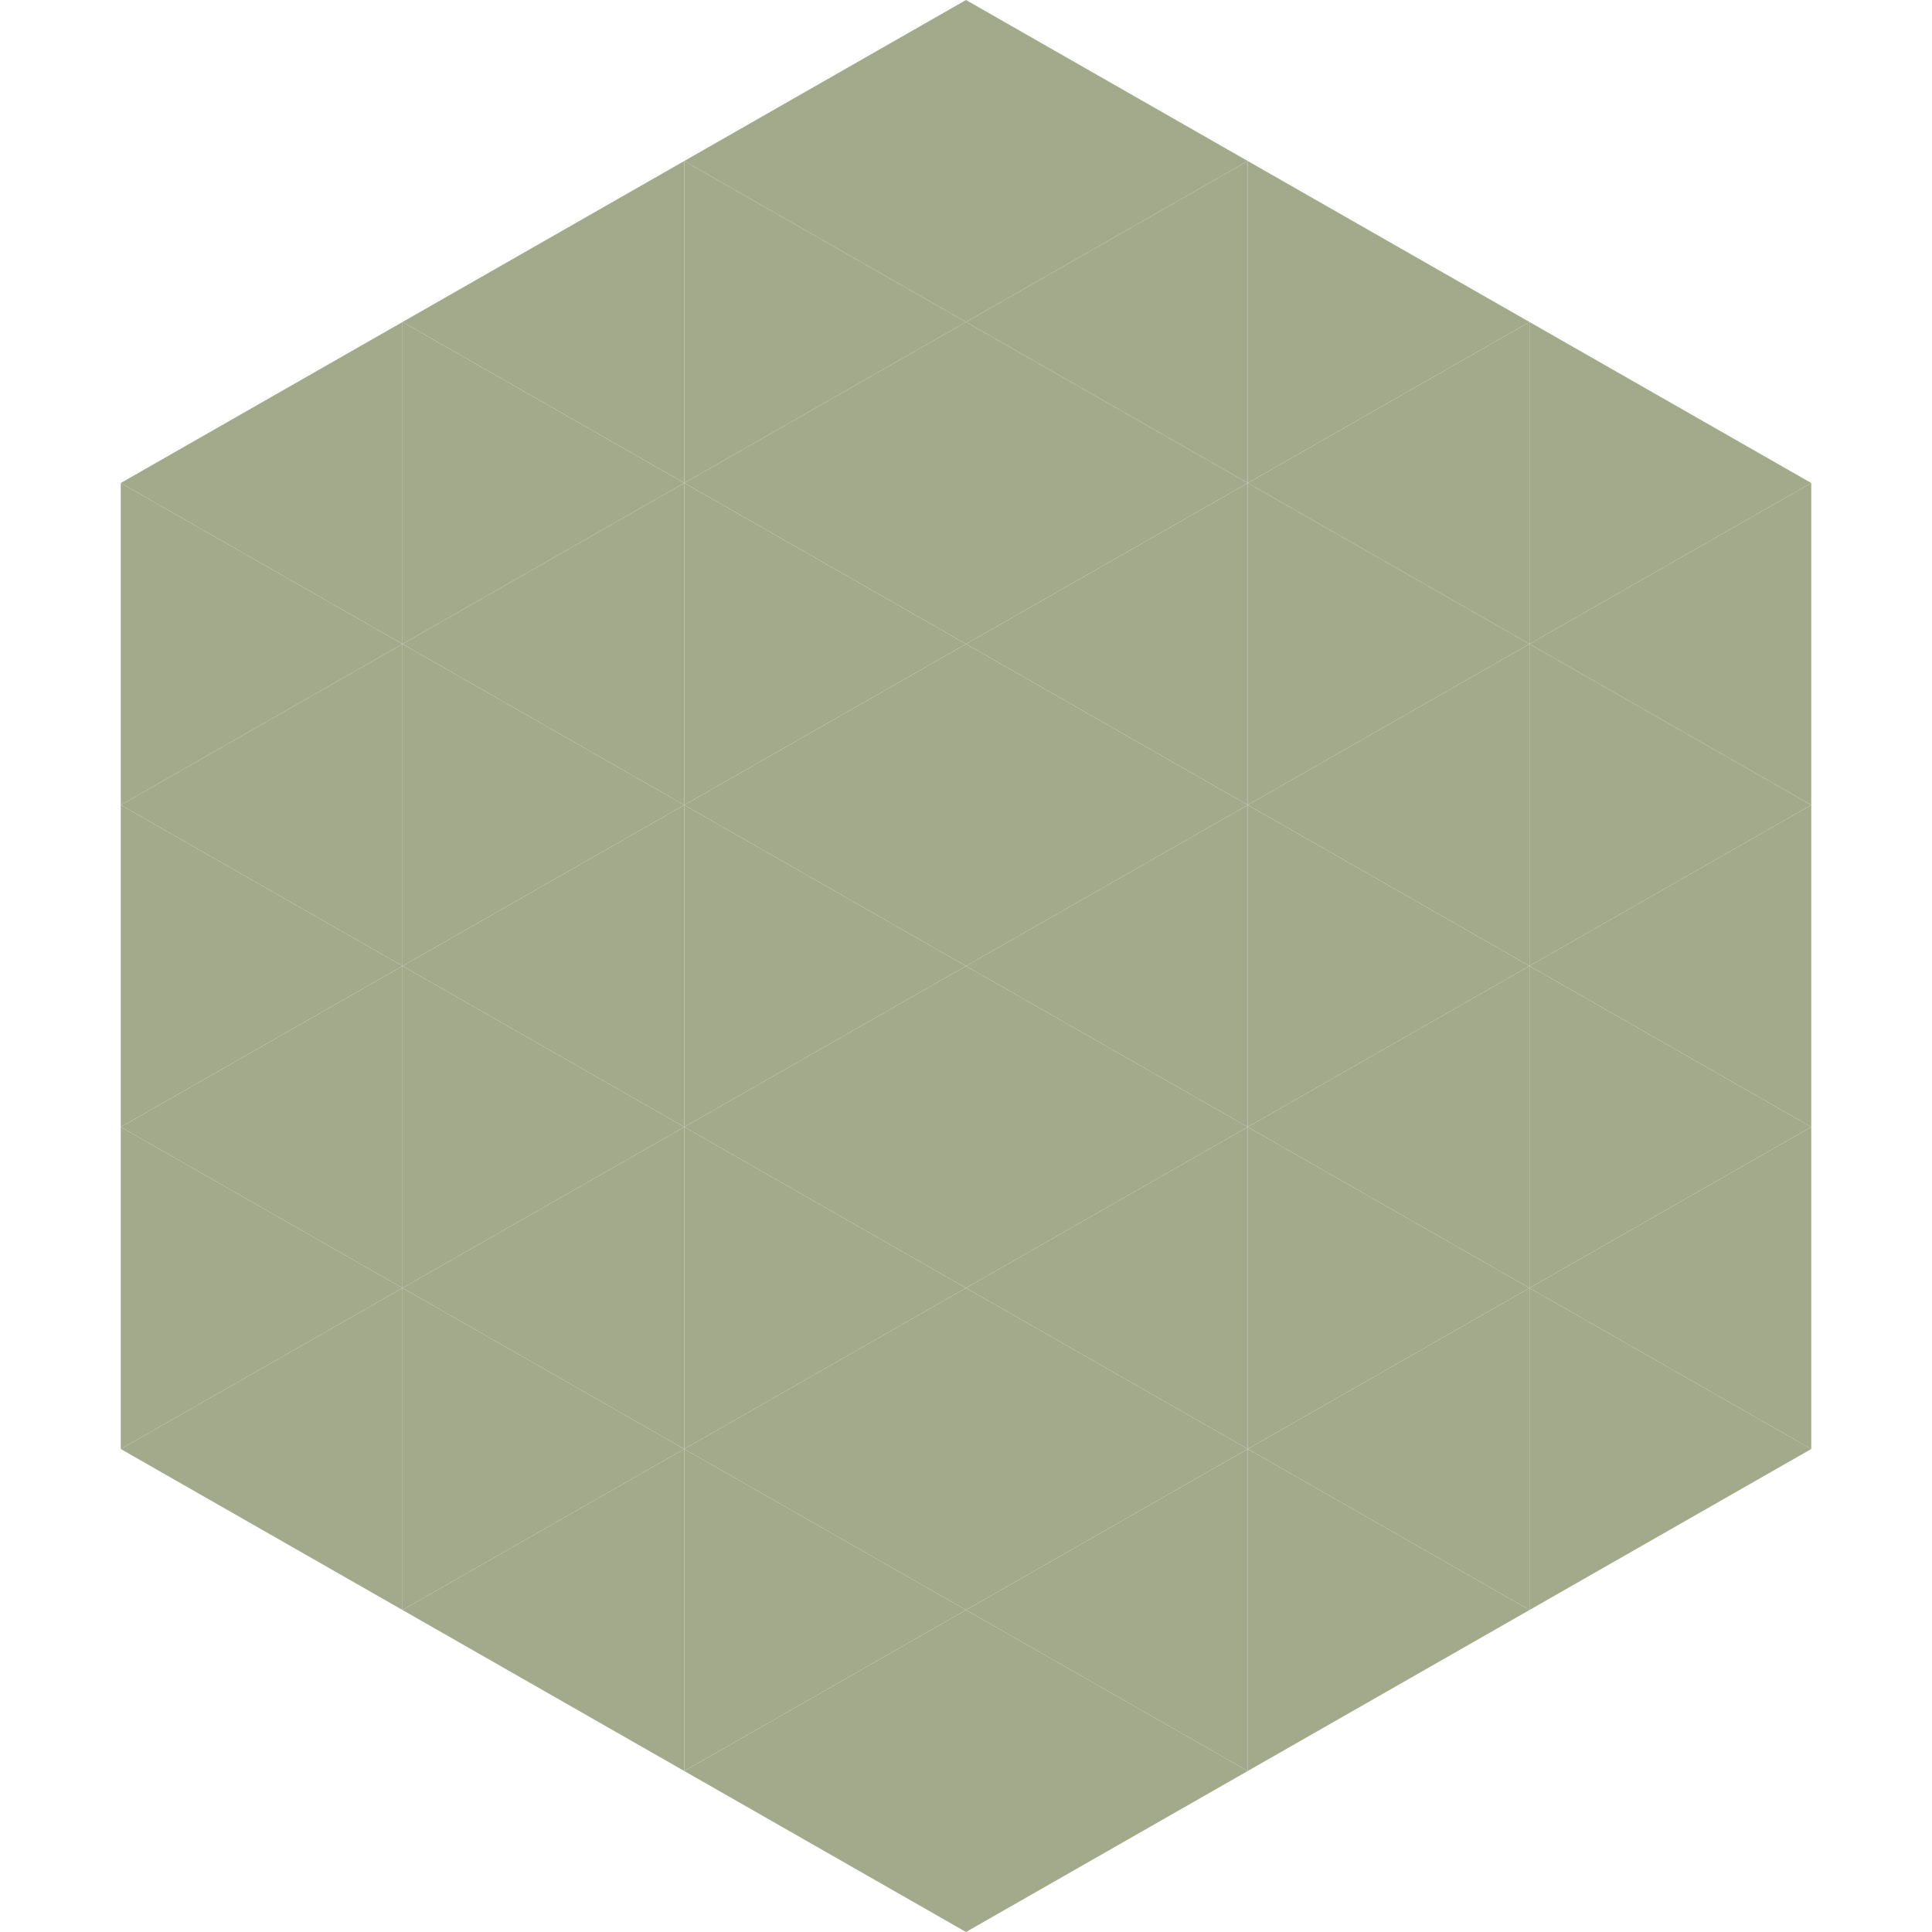 <?xml version="1.0"?>
<!-- Generated by SVGo -->
<svg width="240" height="240"
     xmlns="http://www.w3.org/2000/svg"
     xmlns:xlink="http://www.w3.org/1999/xlink">
<polygon points="50,40 15,60 50,80" style="fill:rgb(163,170,139)" />
<polygon points="190,40 225,60 190,80" style="fill:rgb(163,170,139)" />
<polygon points="15,60 50,80 15,100" style="fill:rgb(163,170,139)" />
<polygon points="225,60 190,80 225,100" style="fill:rgb(163,170,139)" />
<polygon points="50,80 15,100 50,120" style="fill:rgb(163,170,139)" />
<polygon points="190,80 225,100 190,120" style="fill:rgb(163,170,139)" />
<polygon points="15,100 50,120 15,140" style="fill:rgb(163,170,139)" />
<polygon points="225,100 190,120 225,140" style="fill:rgb(163,170,139)" />
<polygon points="50,120 15,140 50,160" style="fill:rgb(163,170,139)" />
<polygon points="190,120 225,140 190,160" style="fill:rgb(163,170,139)" />
<polygon points="15,140 50,160 15,180" style="fill:rgb(163,170,139)" />
<polygon points="225,140 190,160 225,180" style="fill:rgb(163,170,139)" />
<polygon points="50,160 15,180 50,200" style="fill:rgb(163,170,139)" />
<polygon points="190,160 225,180 190,200" style="fill:rgb(163,170,139)" />
<polygon points="15,180 50,200 15,220" style="fill:rgb(255,255,255); fill-opacity:0" />
<polygon points="225,180 190,200 225,220" style="fill:rgb(255,255,255); fill-opacity:0" />
<polygon points="50,0 85,20 50,40" style="fill:rgb(255,255,255); fill-opacity:0" />
<polygon points="190,0 155,20 190,40" style="fill:rgb(255,255,255); fill-opacity:0" />
<polygon points="85,20 50,40 85,60" style="fill:rgb(163,170,139)" />
<polygon points="155,20 190,40 155,60" style="fill:rgb(163,170,139)" />
<polygon points="50,40 85,60 50,80" style="fill:rgb(163,170,139)" />
<polygon points="190,40 155,60 190,80" style="fill:rgb(163,170,139)" />
<polygon points="85,60 50,80 85,100" style="fill:rgb(163,170,139)" />
<polygon points="155,60 190,80 155,100" style="fill:rgb(163,170,139)" />
<polygon points="50,80 85,100 50,120" style="fill:rgb(163,170,139)" />
<polygon points="190,80 155,100 190,120" style="fill:rgb(163,170,139)" />
<polygon points="85,100 50,120 85,140" style="fill:rgb(163,170,139)" />
<polygon points="155,100 190,120 155,140" style="fill:rgb(163,170,139)" />
<polygon points="50,120 85,140 50,160" style="fill:rgb(163,170,139)" />
<polygon points="190,120 155,140 190,160" style="fill:rgb(163,170,139)" />
<polygon points="85,140 50,160 85,180" style="fill:rgb(163,170,139)" />
<polygon points="155,140 190,160 155,180" style="fill:rgb(163,170,139)" />
<polygon points="50,160 85,180 50,200" style="fill:rgb(163,170,139)" />
<polygon points="190,160 155,180 190,200" style="fill:rgb(163,170,139)" />
<polygon points="85,180 50,200 85,220" style="fill:rgb(163,170,139)" />
<polygon points="155,180 190,200 155,220" style="fill:rgb(163,170,139)" />
<polygon points="120,0 85,20 120,40" style="fill:rgb(163,170,139)" />
<polygon points="120,0 155,20 120,40" style="fill:rgb(163,170,139)" />
<polygon points="85,20 120,40 85,60" style="fill:rgb(163,170,139)" />
<polygon points="155,20 120,40 155,60" style="fill:rgb(163,170,139)" />
<polygon points="120,40 85,60 120,80" style="fill:rgb(163,170,139)" />
<polygon points="120,40 155,60 120,80" style="fill:rgb(163,170,139)" />
<polygon points="85,60 120,80 85,100" style="fill:rgb(163,170,139)" />
<polygon points="155,60 120,80 155,100" style="fill:rgb(163,170,139)" />
<polygon points="120,80 85,100 120,120" style="fill:rgb(163,170,139)" />
<polygon points="120,80 155,100 120,120" style="fill:rgb(163,170,139)" />
<polygon points="85,100 120,120 85,140" style="fill:rgb(163,170,139)" />
<polygon points="155,100 120,120 155,140" style="fill:rgb(163,170,139)" />
<polygon points="120,120 85,140 120,160" style="fill:rgb(163,170,139)" />
<polygon points="120,120 155,140 120,160" style="fill:rgb(163,170,139)" />
<polygon points="85,140 120,160 85,180" style="fill:rgb(163,170,139)" />
<polygon points="155,140 120,160 155,180" style="fill:rgb(163,170,139)" />
<polygon points="120,160 85,180 120,200" style="fill:rgb(163,170,139)" />
<polygon points="120,160 155,180 120,200" style="fill:rgb(163,170,139)" />
<polygon points="85,180 120,200 85,220" style="fill:rgb(163,170,139)" />
<polygon points="155,180 120,200 155,220" style="fill:rgb(163,170,139)" />
<polygon points="120,200 85,220 120,240" style="fill:rgb(163,170,139)" />
<polygon points="120,200 155,220 120,240" style="fill:rgb(163,170,139)" />
<polygon points="85,220 120,240 85,260" style="fill:rgb(255,255,255); fill-opacity:0" />
<polygon points="155,220 120,240 155,260" style="fill:rgb(255,255,255); fill-opacity:0" />
</svg>
